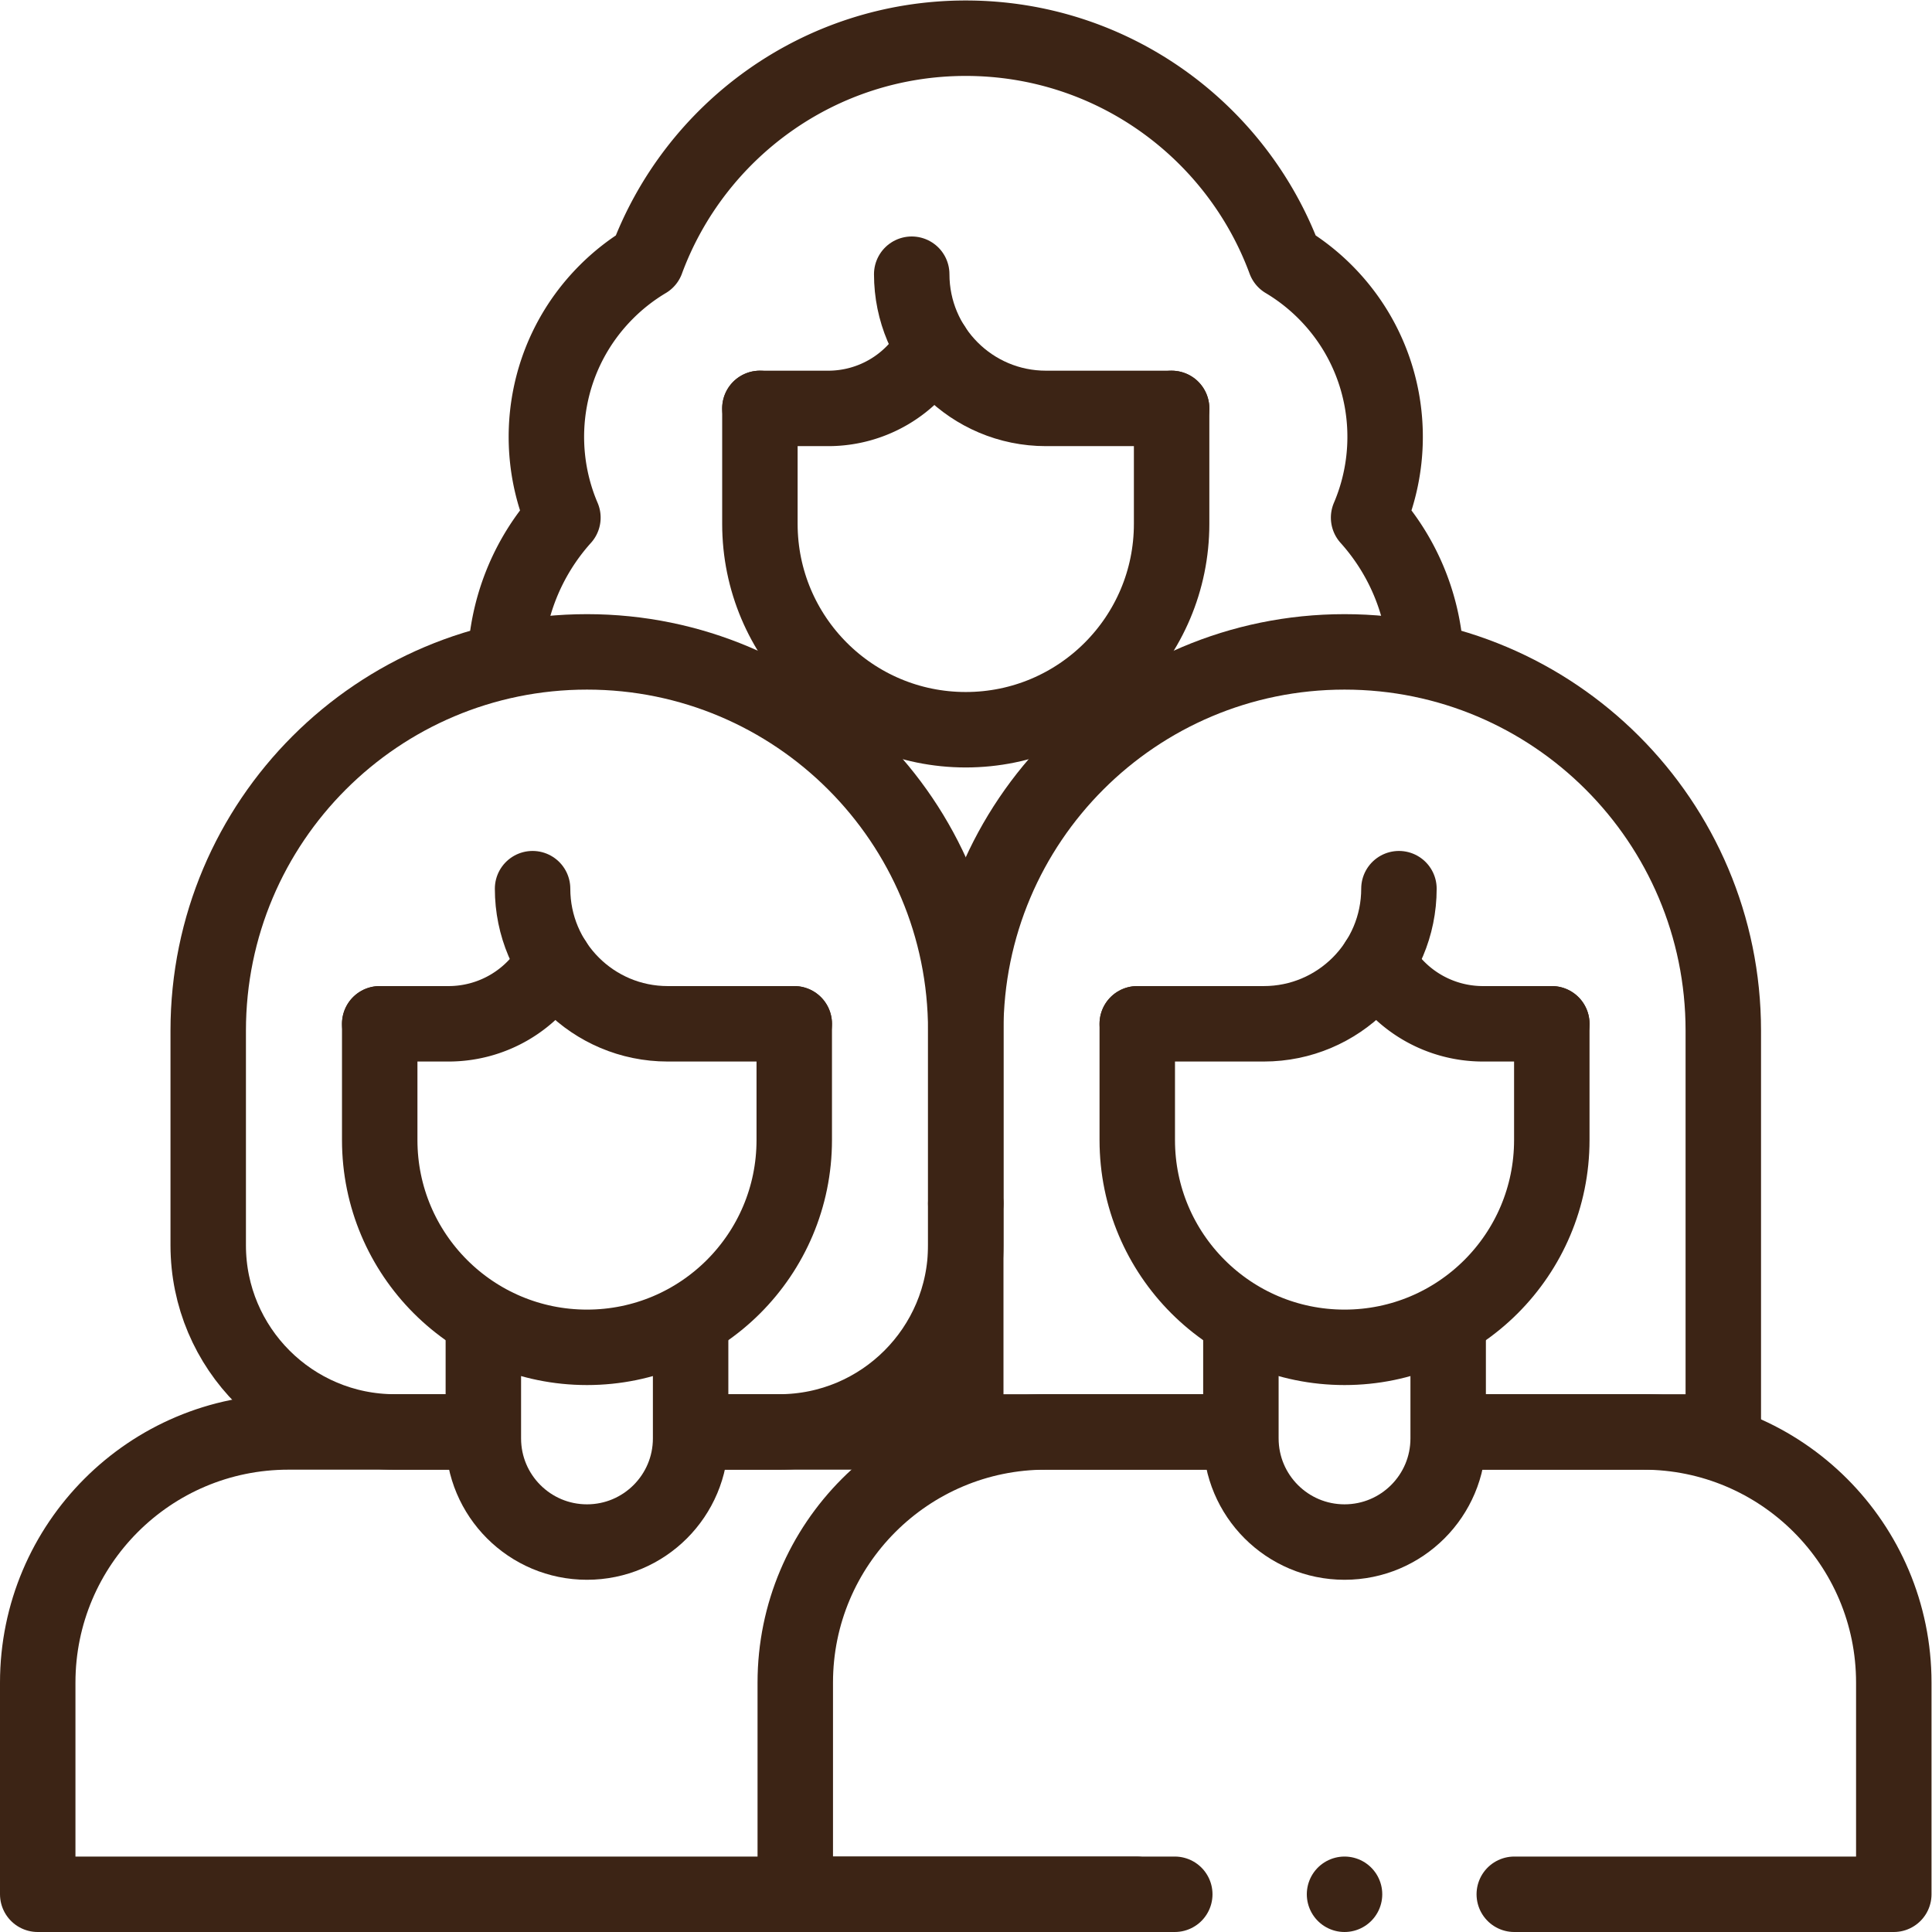 <svg xmlns="http://www.w3.org/2000/svg" xmlns:xlink="http://www.w3.org/1999/xlink" width="512" height="512" x="0" y="0" viewBox="0 0 682.667 682.667" style="enable-background:new 0 0 512 512" xml:space="preserve" class="">  <g>    <defs>      <clipPath id="a">        <path d="M0 512h512V0H0Z" fill="#3c2415" opacity="1" data-original="#000000" class=""></path>      </clipPath>    </defs>    <g clip-path="url(#a)" transform="matrix(1.333 0 0 -1.333 0 682.667)">      <path d="M0 0c-.487 13.576-5.571 27.017-15.251 37.791 8.48 19.827 4.645 43.665-11.536 59.846a54.482 54.482 0 0 1-10.627 8.278c-12.699 34.417-45.794 58.96-84.623 58.96-38.829 0-71.924-24.543-84.623-58.96a54.477 54.477 0 0 1-10.626-8.278c-16.182-16.181-20.017-40.019-11.537-59.846-9.68-10.774-14.764-24.215-15.251-37.791" style="stroke-width:20;stroke-linecap:round;stroke-linejoin:round;stroke-miterlimit:10;stroke-dasharray:none;stroke-opacity:1" transform="translate(378.037 337.125)" fill="none" stroke="#3c2415" stroke-width="20" stroke-linecap="round" stroke-linejoin="round" stroke-miterlimit="10" stroke-dasharray="none" stroke-opacity="" data-original="#000000" opacity="1"></path>      <path d="M0 0v-30.608c0-30.137 24.431-54.568 54.568-54.568v0c30.137 0 54.568 24.431 54.568 54.568V0" style="stroke-width:20;stroke-linecap:round;stroke-linejoin:round;stroke-miterlimit:10;stroke-dasharray:none;stroke-opacity:1" transform="translate(201.432 403.868)" fill="none" stroke="#3c2415" stroke-width="20" stroke-linecap="round" stroke-linejoin="round" stroke-miterlimit="10" stroke-dasharray="none" stroke-opacity="" data-original="#000000" opacity="1"></path>      <path d="M0 0h-33.316c-19.648 0-35.576 15.928-35.576 35.576v0" style="stroke-width:20;stroke-linecap:round;stroke-linejoin:round;stroke-miterlimit:10;stroke-dasharray:none;stroke-opacity:1" transform="translate(310.568 403.868)" fill="none" stroke="#3c2415" stroke-width="20" stroke-linecap="round" stroke-linejoin="round" stroke-miterlimit="10" stroke-dasharray="none" stroke-opacity="" data-original="#000000" opacity="1"></path>      <path d="M0 0h18.131a31.71 31.71 0 0 1 27.751 16.368v0" style="stroke-width:20;stroke-linecap:round;stroke-linejoin:round;stroke-miterlimit:10;stroke-dasharray:none;stroke-opacity:1" transform="translate(201.432 403.868)" fill="none" stroke="#3c2415" stroke-width="20" stroke-linecap="round" stroke-linejoin="round" stroke-miterlimit="10" stroke-dasharray="none" stroke-opacity="" data-original="#000000" opacity="1"></path>      <path d="M0 0v0" style="stroke-width:20;stroke-linecap:round;stroke-linejoin:round;stroke-miterlimit:10;stroke-dasharray:none;stroke-opacity:1" transform="translate(256 193.093)" fill="none" stroke="#3c2415" stroke-width="20" stroke-linecap="round" stroke-linejoin="round" stroke-miterlimit="10" stroke-dasharray="none" stroke-opacity="" data-original="#000000" opacity="1"></path>      <path d="M0 0h-21.781c-27.328 0-49.481 22.154-49.481 49.482v56.892c0 55.451 44.952 100.403 100.403 100.403v0c55.452 0 100.404-44.952 100.404-100.403V49.482C129.545 22.154 107.391 0 80.063 0H58.545" style="stroke-width:20;stroke-linecap:round;stroke-linejoin:round;stroke-miterlimit:10;stroke-dasharray:none;stroke-opacity:1" transform="translate(126.455 132.553)" fill="none" stroke="#3c2415" stroke-width="20" stroke-linecap="round" stroke-linejoin="round" stroke-miterlimit="10" stroke-dasharray="none" stroke-opacity="" data-original="#000000" opacity="1"></path>      <path d="M0 0h67.618" style="stroke-width:20;stroke-linecap:round;stroke-linejoin:round;stroke-miterlimit:10;stroke-dasharray:none;stroke-opacity:1" transform="translate(188.382 132.553)" fill="none" stroke="#3c2415" stroke-width="20" stroke-linecap="round" stroke-linejoin="round" stroke-miterlimit="10" stroke-dasharray="none" stroke-opacity="" data-original="#000000" opacity="1"></path>      <path d="M0 0h-291.193v56.1c0 36.701 29.752 66.453 66.453 66.453h47.272" style="stroke-width:20;stroke-linecap:round;stroke-linejoin:round;stroke-miterlimit:10;stroke-dasharray:none;stroke-opacity:1" transform="translate(301.193 10)" fill="none" stroke="#3c2415" stroke-width="20" stroke-linecap="round" stroke-linejoin="round" stroke-miterlimit="10" stroke-dasharray="none" stroke-opacity="" data-original="#000000" opacity="1"></path>      <path d="M0 0v-30.818C0-61.161 24.598-85.76 54.942-85.76v0c30.344 0 54.942 24.599 54.942 54.942V0" style="stroke-width:20;stroke-linecap:round;stroke-linejoin:round;stroke-miterlimit:10;stroke-dasharray:none;stroke-opacity:1" transform="translate(100.654 240.742)" fill="none" stroke="#3c2415" stroke-width="20" stroke-linecap="round" stroke-linejoin="round" stroke-miterlimit="10" stroke-dasharray="none" stroke-opacity="" data-original="#000000" opacity="1"></path>      <path d="M0 0h-33.545c-19.782 0-35.819 16.037-35.819 35.82v0" style="stroke-width:20;stroke-linecap:round;stroke-linejoin:round;stroke-miterlimit:10;stroke-dasharray:none;stroke-opacity:1" transform="translate(210.538 240.742)" fill="none" stroke="#3c2415" stroke-width="20" stroke-linecap="round" stroke-linejoin="round" stroke-miterlimit="10" stroke-dasharray="none" stroke-opacity="" data-original="#000000" opacity="1"></path>      <path d="M0 0h18.255a31.926 31.926 0 0 1 27.941 16.48v0" style="stroke-width:20;stroke-linecap:round;stroke-linejoin:round;stroke-miterlimit:10;stroke-dasharray:none;stroke-opacity:1" transform="translate(100.654 240.742)" fill="none" stroke="#3c2415" stroke-width="20" stroke-linecap="round" stroke-linejoin="round" stroke-miterlimit="10" stroke-dasharray="none" stroke-opacity="" data-original="#000000" opacity="1"></path>      <path d="M0 0v-30.104c0-15.171 12.299-27.471 27.471-27.471v0c15.172 0 27.471 12.3 27.471 27.471V0" style="stroke-width:20;stroke-linecap:round;stroke-linejoin:round;stroke-miterlimit:10;stroke-dasharray:none;stroke-opacity:1" transform="translate(128.125 160.94)" fill="none" stroke="#3c2415" stroke-width="20" stroke-linecap="round" stroke-linejoin="round" stroke-miterlimit="10" stroke-dasharray="none" stroke-opacity="" data-original="#000000" opacity="1"></path>      <path d="M0 0h68.554v106.374c0 55.451-44.952 100.403-100.403 100.403v0c-55.452 0-100.404-44.952-100.404-100.403V0h71.752" style="stroke-width:20;stroke-linecap:round;stroke-linejoin:round;stroke-miterlimit:10;stroke-dasharray:none;stroke-opacity:1" transform="translate(388.253 132.553)" fill="none" stroke="#3c2415" stroke-width="20" stroke-linecap="round" stroke-linejoin="round" stroke-miterlimit="10" stroke-dasharray="none" stroke-opacity="" data-original="#000000" opacity="1"></path>      <path d="M0 0h100.6v56.1c0 36.701-29.751 66.453-66.452 66.453h-47.272" style="stroke-width:20;stroke-linecap:round;stroke-linejoin:round;stroke-miterlimit:10;stroke-dasharray:none;stroke-opacity:1" transform="translate(401.4 10)" fill="none" stroke="#3c2415" stroke-width="20" stroke-linecap="round" stroke-linejoin="round" stroke-miterlimit="10" stroke-dasharray="none" stroke-opacity="" data-original="#000000" opacity="1"></path>      <path d="M0 0h-46.358c-36.701 0-66.452-29.752-66.452-66.452v-56.101h100.596" style="stroke-width:20;stroke-linecap:round;stroke-linejoin:round;stroke-miterlimit:10;stroke-dasharray:none;stroke-opacity:1" transform="translate(323.618 132.553)" fill="none" stroke="#3c2415" stroke-width="20" stroke-linecap="round" stroke-linejoin="round" stroke-miterlimit="10" stroke-dasharray="none" stroke-opacity="" data-original="#000000" opacity="1"></path>      <path d="M0 0v-30.818C0-61.161-24.598-85.76-54.942-85.76v0c-30.344 0-54.942 24.599-54.942 54.942V0" style="stroke-width:20;stroke-linecap:round;stroke-linejoin:round;stroke-miterlimit:10;stroke-dasharray:none;stroke-opacity:1" transform="translate(411.346 240.742)" fill="none" stroke="#3c2415" stroke-width="20" stroke-linecap="round" stroke-linejoin="round" stroke-miterlimit="10" stroke-dasharray="none" stroke-opacity="" data-original="#000000" opacity="1"></path>      <path d="M0 0h33.545c19.782 0 35.819 16.037 35.819 35.82v0" style="stroke-width:20;stroke-linecap:round;stroke-linejoin:round;stroke-miterlimit:10;stroke-dasharray:none;stroke-opacity:1" transform="translate(301.462 240.742)" fill="none" stroke="#3c2415" stroke-width="20" stroke-linecap="round" stroke-linejoin="round" stroke-miterlimit="10" stroke-dasharray="none" stroke-opacity="" data-original="#000000" opacity="1"></path>      <path d="M0 0h-18.255a31.926 31.926 0 0 0-27.941 16.48" style="stroke-width:20;stroke-linecap:round;stroke-linejoin:round;stroke-miterlimit:10;stroke-dasharray:none;stroke-opacity:1" transform="translate(411.346 240.742)" fill="none" stroke="#3c2415" stroke-width="20" stroke-linecap="round" stroke-linejoin="round" stroke-miterlimit="10" stroke-dasharray="none" stroke-opacity="" data-original="#000000" opacity="1"></path>      <path d="M0 0v-30.104c0-15.171-12.299-27.471-27.471-27.471v0c-15.172 0-27.471 12.3-27.471 27.471V0" style="stroke-width:20;stroke-linecap:round;stroke-linejoin:round;stroke-miterlimit:10;stroke-dasharray:none;stroke-opacity:1" transform="translate(383.875 160.94)" fill="none" stroke="#3c2415" stroke-width="20" stroke-linecap="round" stroke-linejoin="round" stroke-miterlimit="10" stroke-dasharray="none" stroke-opacity="" data-original="#000000" opacity="1"></path>      <path d="M0 0v0" style="stroke-width:20;stroke-linecap:round;stroke-linejoin:round;stroke-miterlimit:10;stroke-dasharray:none;stroke-opacity:1" transform="translate(356.404 10)" fill="none" stroke="#3c2415" stroke-width="20" stroke-linecap="round" stroke-linejoin="round" stroke-miterlimit="10" stroke-dasharray="none" stroke-opacity="" data-original="#000000" opacity="1"></path>    </g>  </g></svg>
